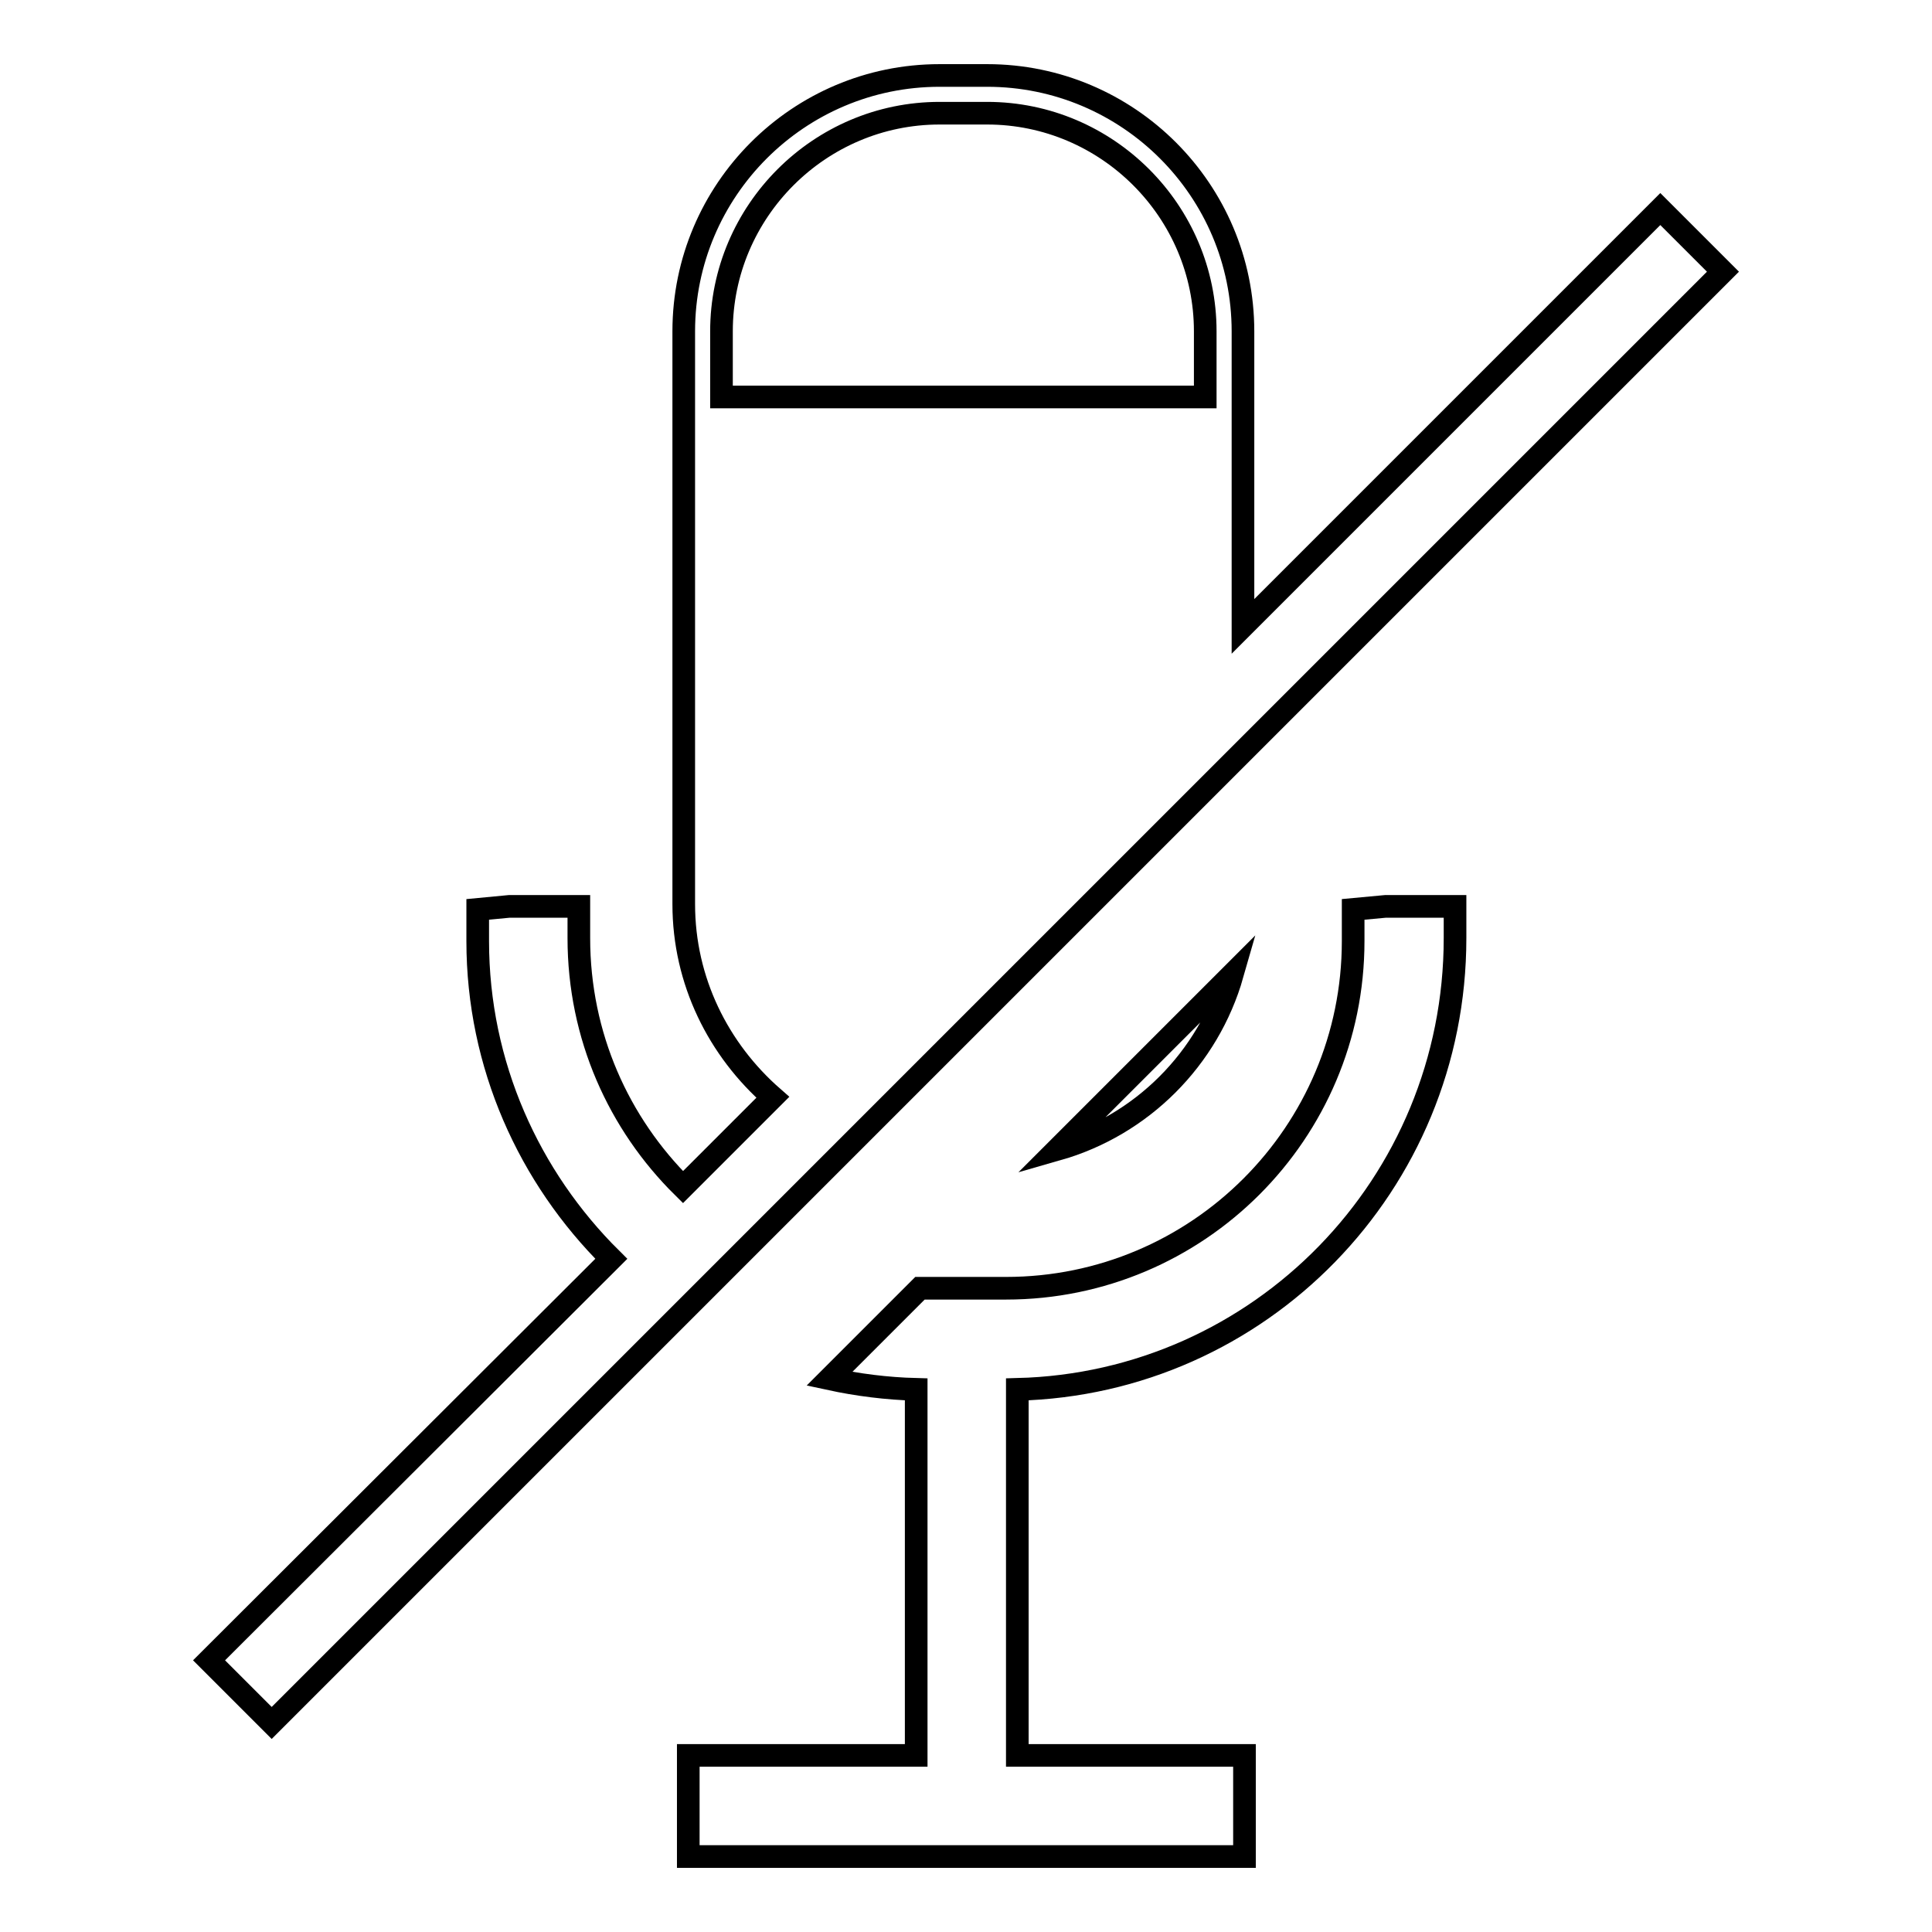<?xml version="1.0" encoding="utf-8"?>
<!-- Svg Vector Icons : http://www.onlinewebfonts.com/icon -->
<!DOCTYPE svg PUBLIC "-//W3C//DTD SVG 1.1//EN" "http://www.w3.org/Graphics/SVG/1.1/DTD/svg11.dtd">
<svg version="1.1" xmlns="http://www.w3.org/2000/svg" xmlns:xlink="http://www.w3.org/1999/xlink" x="0px" y="0px" viewBox="0 0 256 256" enable-background="new 0 0 256 256" xml:space="preserve">
<g><g><g><path stroke-width="3" fill-opacity="0" stroke="#000000"  d="M163.3,129.1l-23.2,23.2C151.3,149.1,160.1,140.3,163.3,129.1z"/><path stroke-width="3" fill-opacity="0" stroke="#000000"  d="M179.3,120.5v4.2c0,25.4-20.6,46-46,46h-10.5c-0.3,0-0.6,0-0.9,0l-12,12c3.7,0.8,7.6,1.3,11.5,1.4v48.5H91.2V246h73.7v-13.4h-30.1v-48.5c32.1-0.8,58-27.1,58-59.8v-4.2h-9.2L179.3,120.5z"/><path stroke-width="3" fill-opacity="0" stroke="#000000"  d="M220,27.7L164.7,83V43.9c0-18.7-15.2-33.9-33.9-33.9h-6.3c-18.7,0-33.9,15.2-33.9,33.9v75.9c0,10.2,4.6,19.3,11.8,25.6l-11.9,11.9c-8.5-8.4-13.8-20-13.8-33v-4.2h-9.2l-4.2,0.4v4.2c0,16.4,6.8,31.3,17.7,42.1L27.7,220l8.3,8.3L228.3,36L220,27.7z M95.6,52.6v-8.7c0-15.9,13-28.9,28.9-28.9h6.3c15.9,0,28.9,13,28.9,28.9v8.7H95.6L95.6,52.6z"/></g><g></g><g></g><g></g><g></g><g></g><g></g><g></g><g></g><g></g><g></g><g></g><g></g><g></g><g></g><g></g></g></g>
</svg>